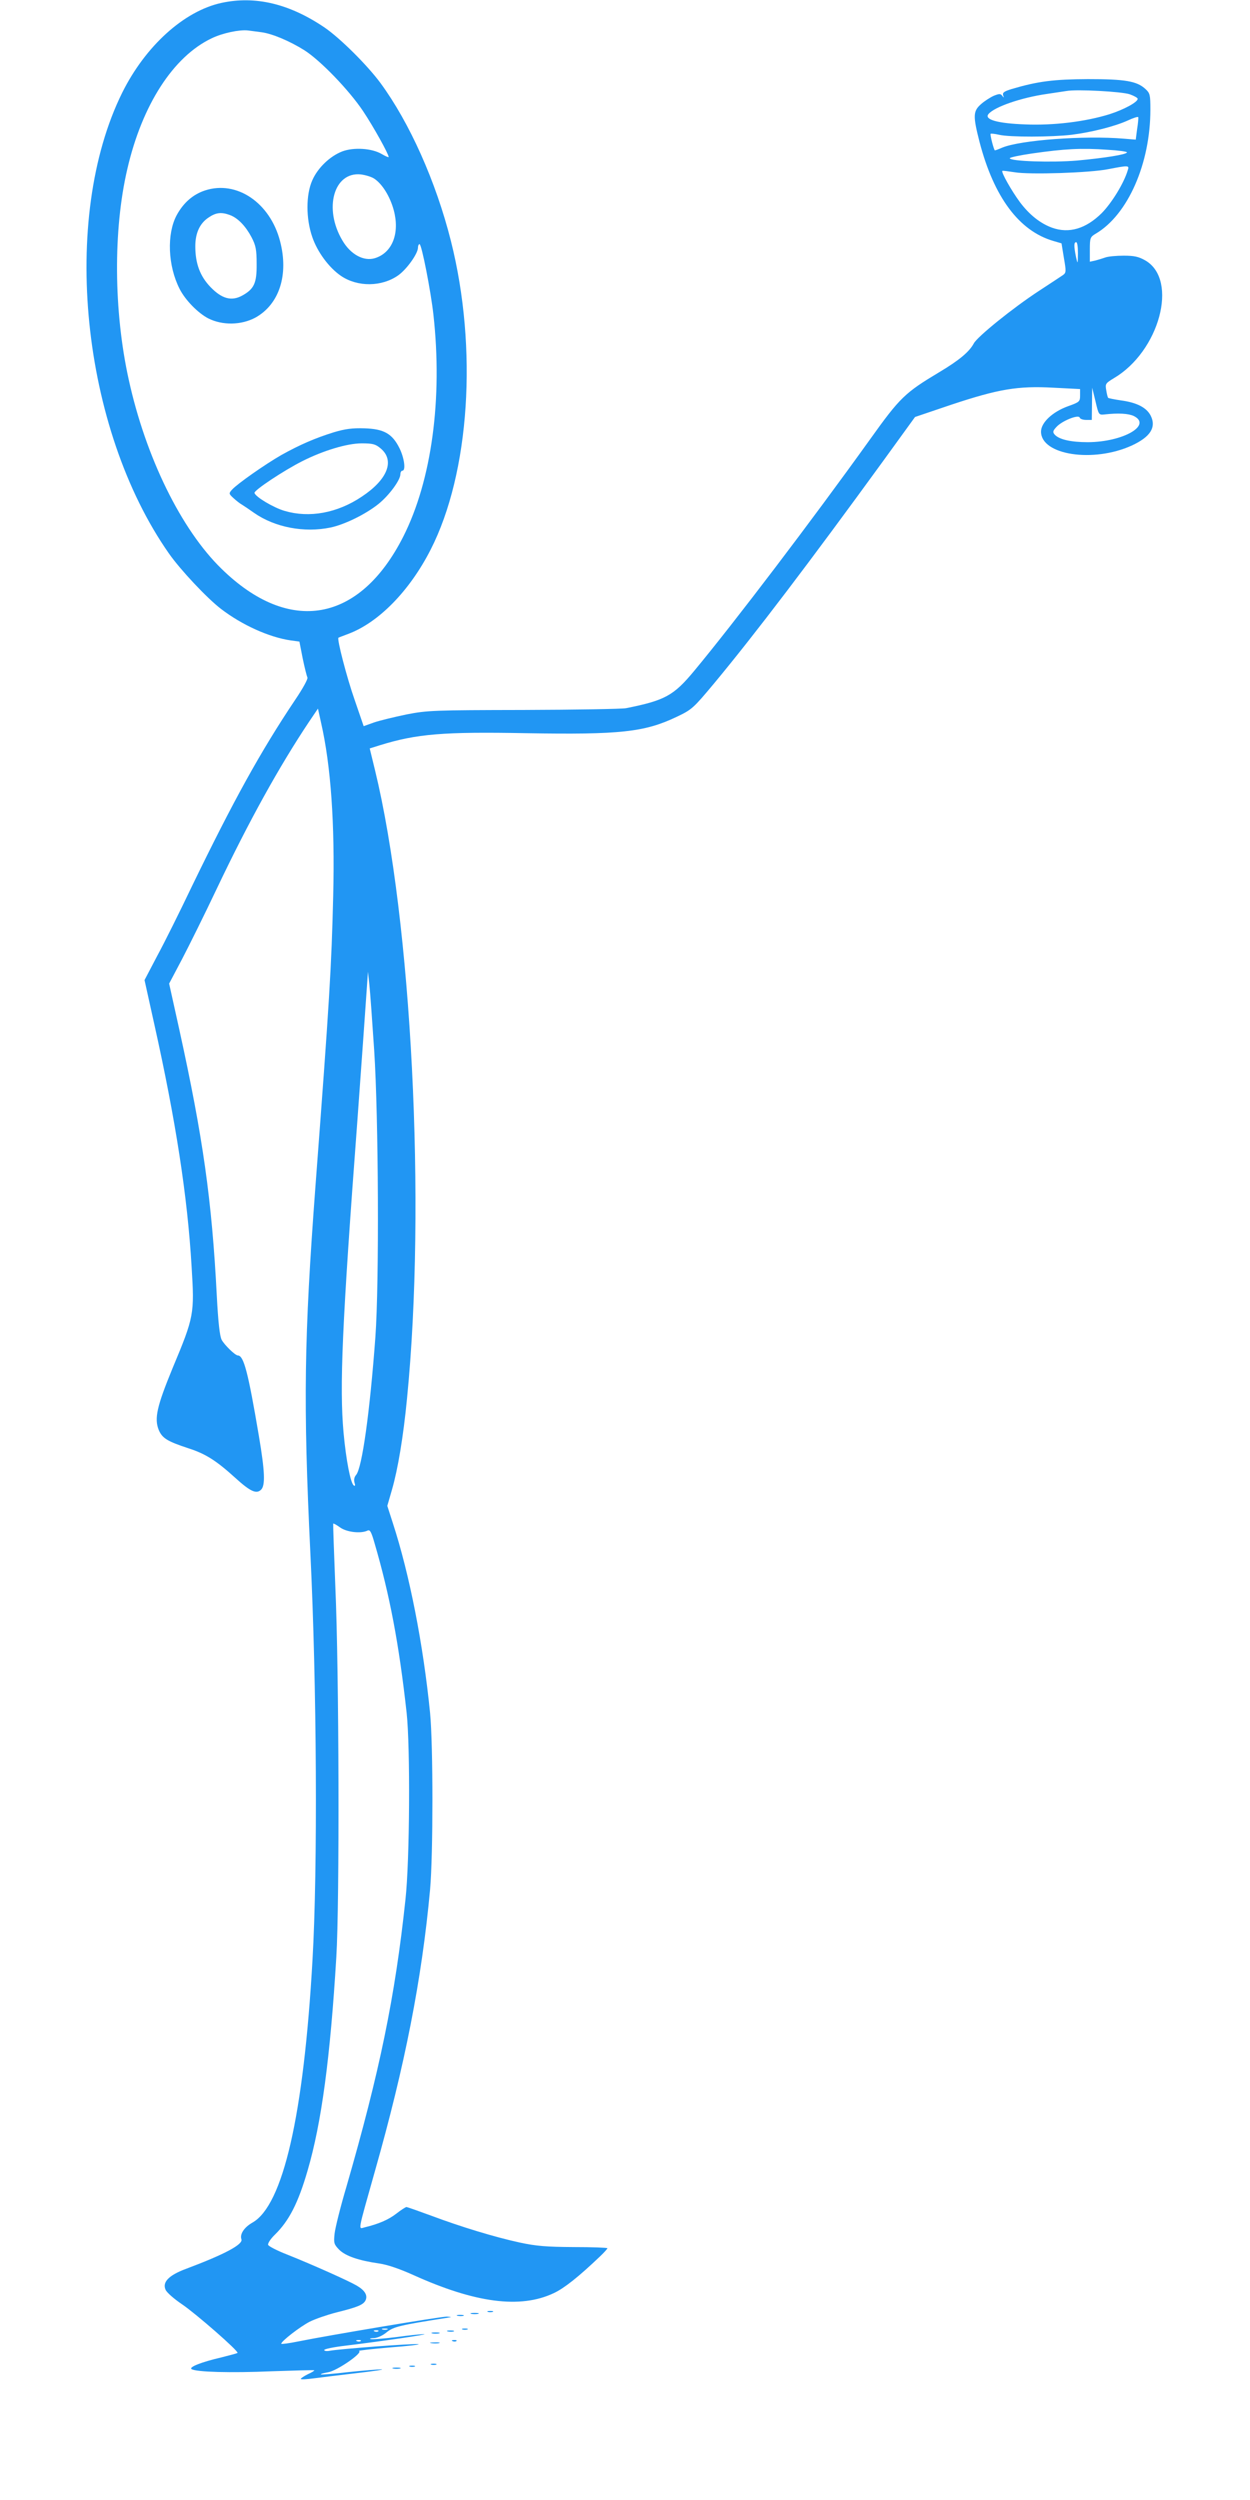 <?xml version="1.0" standalone="no"?>
<!DOCTYPE svg PUBLIC "-//W3C//DTD SVG 20010904//EN"
 "http://www.w3.org/TR/2001/REC-SVG-20010904/DTD/svg10.dtd">
<svg version="1.0" xmlns="http://www.w3.org/2000/svg"
 width="640pt" height="1280pt" viewBox="0 0 640 1280"
 preserveAspectRatio="xMidYMid meet">
<g transform="translate(0,1280) scale(0.1,-0.1)"
fill="#2196f3" stroke="none">
<path d="M1133 12785 c-191 -42 -388 -220 -507 -459 -319 -644 -210 -1719 239
-2360 58 -83 195 -229 267 -284 107 -82 246 -145 357 -161 l44 -6 17 -87 c10
-48 21 -91 24 -97 4 -6 -24 -57 -62 -113 -179 -267 -318 -520 -529 -955 -61
-128 -141 -289 -178 -357 l-65 -124 50 -226 c110 -494 170 -882 191 -1241 15
-243 13 -256 -97 -519 -81 -197 -95 -259 -71 -318 18 -42 44 -58 154 -94 86
-28 140 -62 238 -151 77 -70 108 -84 132 -60 22 22 19 94 -11 272 -56 332 -78
414 -108 415 -14 0 -69 54 -83 80 -10 19 -18 92 -25 226 -25 489 -71 812 -192
1363 l-52 235 66 125 c36 69 117 232 178 361 166 349 320 626 472 854 l46 68
16 -73 c50 -219 71 -517 62 -885 -9 -367 -18 -523 -91 -1489 -58 -777 -63
-1106 -26 -1875 33 -675 38 -1619 11 -2085 -45 -796 -151 -1257 -308 -1345
-42 -24 -65 -59 -56 -85 10 -26 -85 -77 -285 -152 -88 -33 -121 -68 -103 -107
6 -14 44 -47 84 -74 71 -48 292 -241 284 -249 -2 -2 -39 -12 -83 -23 -103 -24
-168 -50 -152 -60 24 -15 199 -20 409 -11 118 4 217 7 219 5 2 -2 -13 -11 -33
-20 -20 -10 -36 -21 -36 -24 0 -4 30 -2 68 3 37 5 137 17 222 27 85 10 141 18
123 19 -17 0 -93 -6 -168 -14 -76 -9 -140 -14 -142 -12 -2 3 15 7 37 11 45 7
181 101 158 109 -7 2 64 10 157 18 94 7 160 15 147 17 -26 4 -409 -25 -454
-34 -16 -3 -28 -1 -28 4 0 5 48 15 108 22 197 24 427 58 404 59 -13 1 -78 -6
-144 -15 -65 -8 -125 -13 -131 -10 -7 2 2 5 18 5 18 1 45 13 65 30 35 28 67
36 310 74 25 4 25 4 -2 6 -28 1 -607 -96 -760 -127 -49 -10 -88 -15 -88 -12 0
13 97 88 146 113 28 14 89 35 135 47 109 27 138 39 150 61 13 26 -2 52 -45 77
-41 24 -224 106 -354 158 -52 20 -96 43 -99 50 -3 8 13 32 36 54 71 70 118
161 166 327 71 243 116 577 147 1093 17 275 14 1470 -5 1895 -7 176 -12 322
-11 324 2 2 18 -7 36 -20 34 -24 105 -32 139 -16 13 7 20 -5 37 -65 77 -263
125 -515 164 -868 19 -176 16 -755 -6 -955 -53 -499 -133 -885 -302 -1470 -31
-104 -58 -213 -61 -242 -5 -48 -3 -54 24 -82 33 -32 99 -55 204 -70 42 -6 104
-27 175 -59 316 -143 548 -174 719 -93 54 25 129 85 238 189 20 19 37 38 37
41 0 3 -78 6 -173 6 -139 1 -191 5 -275 23 -129 28 -303 81 -455 138 -65 24
-122 44 -126 44 -4 0 -28 -15 -52 -34 -40 -31 -91 -53 -162 -70 -33 -8 -38
-34 53 289 153 539 240 982 282 1440 16 180 16 740 0 905 -35 351 -105 709
-191 973 l-28 87 24 83 c30 104 58 270 77 467 98 990 24 2444 -164 3217 l-27
111 51 16 c190 59 327 70 752 62 478 -8 604 5 769 84 78 37 85 44 192 172 210
253 490 622 865 1138 l163 225 186 63 c241 80 340 97 522 87 l137 -7 0 -33 c0
-31 -3 -34 -62 -55 -80 -29 -138 -84 -138 -130 0 -120 268 -161 465 -71 95 44
126 93 97 152 -21 42 -71 68 -153 79 -34 5 -63 11 -65 13 -3 3 -7 20 -10 39
-6 33 -3 36 38 61 234 137 333 503 163 603 -35 20 -57 25 -112 25 -37 0 -79
-4 -93 -9 -14 -5 -37 -12 -52 -16 l-28 -6 0 63 c0 59 2 64 31 81 164 97 279
359 279 635 0 75 -2 84 -25 105 -44 41 -105 51 -295 51 -175 -1 -256 -11 -391
-51 -38 -12 -47 -18 -43 -32 5 -13 4 -14 -4 -3 -9 12 -15 12 -43 1 -18 -8 -48
-27 -66 -43 -41 -36 -42 -60 -8 -193 74 -284 203 -457 379 -508 l41 -12 12
-74 c12 -69 12 -76 -4 -88 -10 -7 -65 -43 -123 -81 -136 -89 -316 -235 -334
-269 -23 -43 -74 -86 -176 -147 -177 -106 -202 -130 -355 -344 -299 -417 -695
-938 -900 -1185 -106 -128 -150 -152 -350 -192 -22 -4 -258 -8 -525 -9 -460
-1 -491 -2 -599 -23 -62 -13 -137 -31 -166 -41 l-53 -19 -47 137 c-39 111 -91
311 -82 316 1 1 23 9 49 19 156 58 315 220 423 432 200 392 242 1030 104 1579
-77 306 -212 607 -361 810 -68 92 -207 230 -286 284 -180 122 -355 164 -529
126z m205 -150 c55 -7 145 -45 220 -92 82 -52 228 -203 301 -312 54 -81 131
-220 131 -235 0 -3 -16 4 -35 15 -50 30 -143 36 -202 14 -63 -24 -126 -84
-154 -148 -33 -74 -33 -196 0 -291 26 -76 85 -156 146 -198 86 -59 211 -57
295 3 44 32 100 111 100 141 0 10 4 18 8 18 11 0 58 -243 71 -360 48 -432 -9
-850 -154 -1137 -223 -441 -583 -505 -930 -166 -207 201 -389 572 -476 970
-77 349 -80 766 -7 1078 76 329 236 576 432 669 56 27 142 45 186 40 14 -2 45
-6 68 -9z m4447 -318 c22 -8 40 -18 40 -23 0 -17 -70 -55 -145 -79 -123 -38
-285 -58 -430 -52 -143 5 -212 25 -189 53 31 37 167 84 299 103 41 6 86 13
100 15 53 10 286 -3 325 -17z m37 -178 l-7 -54 -60 5 c-203 17 -530 -7 -624
-46 -18 -8 -35 -14 -37 -14 -5 0 -26 81 -22 85 2 2 21 0 43 -5 54 -13 271 -12
372 0 103 13 221 43 287 73 28 13 52 21 54 17 1 -3 -1 -31 -6 -61z m-149 -106
c53 -3 97 -9 97 -13 0 -11 -115 -29 -255 -42 -130 -11 -345 -4 -345 12 0 4 51
15 113 24 168 24 252 29 390 19z m101 -105 c-20 -67 -82 -167 -133 -219 -81
-80 -167 -106 -254 -75 -61 22 -117 67 -165 131 -43 58 -97 154 -90 160 2 2
30 -2 63 -7 76 -13 387 -3 480 16 104 20 108 20 99 -6z m-3859 -42 c42 -27 82
-92 101 -162 32 -119 -8 -219 -97 -246 -57 -17 -124 19 -166 91 -97 163 -44
352 94 338 24 -3 54 -12 68 -21z m3604 -383 c-1 -57 -1 -58 -10 -18 -11 55
-11 75 1 75 6 0 9 -25 9 -57z m136 -825 c71 8 122 5 150 -8 95 -47 -55 -133
-235 -134 -88 0 -149 14 -171 40 -10 12 -8 19 11 39 29 31 112 64 118 47 2 -7
17 -12 33 -12 l29 0 1 83 1 82 17 -70 c16 -69 17 -70 46 -67z m-3739 -3258
c22 -342 26 -1187 6 -1465 -28 -381 -68 -672 -99 -707 -9 -10 -12 -25 -8 -39
5 -14 3 -19 -3 -15 -17 10 -40 130 -53 271 -21 235 -8 548 71 1600 21 292 42
582 46 645 l8 115 7 -65 c4 -36 15 -189 25 -340z m67 -6547 c-7 -2 -19 -2 -25
0 -7 3 -2 5 12 5 14 0 19 -2 13 -5z m-46 -9 c-3 -3 -12 -4 -19 -1 -8 3 -5 6 6
6 11 1 17 -2 13 -5z m-90 -50 c-3 -3 -12 -4 -19 -1 -8 3 -5 6 6 6 11 1 17 -2
13 -5z"/>
<path d="M1050 11825 c-61 -20 -110 -62 -145 -126 -52 -96 -46 -260 15 -379
29 -57 94 -123 146 -150 73 -37 170 -35 242 4 122 68 171 219 126 391 -51 197
-222 313 -384 260z m127 -126 c41 -15 81 -57 111 -114 22 -42 26 -64 26 -137
1 -98 -13 -128 -75 -162 -54 -29 -103 -16 -161 44 -54 56 -78 121 -78 209 0
68 23 118 69 148 37 25 65 28 108 12z"/>
<path d="M1710 10587 c-97 -30 -177 -65 -270 -117 -82 -47 -225 -147 -252
-177 -17 -19 -17 -21 7 -43 13 -12 33 -28 44 -34 10 -6 38 -25 62 -42 106 -74
256 -103 391 -75 72 15 180 68 245 120 55 44 113 123 113 153 0 10 5 18 10 18
19 0 10 66 -15 116 -37 74 -80 98 -179 101 -62 2 -99 -3 -156 -20z m239 -83
c74 -62 35 -160 -97 -247 -125 -84 -268 -110 -394 -73 -56 16 -149 71 -155 92
-4 13 150 115 245 163 107 54 229 91 304 91 57 0 71 -4 97 -26z"/>
<path d="M2498 963 c6 -2 18 -2 25 0 6 3 1 5 -13 5 -14 0 -19 -2 -12 -5z"/>
<path d="M2413 953 c9 -2 25 -2 35 0 9 3 1 5 -18 5 -19 0 -27 -2 -17 -5z"/>
<path d="M2343 943 c9 -2 23 -2 30 0 6 3 -1 5 -18 5 -16 0 -22 -2 -12 -5z"/>
<path d="M2368 873 c6 -2 18 -2 25 0 6 3 1 5 -13 5 -14 0 -19 -2 -12 -5z"/>
<path d="M2293 863 c9 -2 23 -2 30 0 6 3 -1 5 -18 5 -16 0 -22 -2 -12 -5z"/>
<path d="M2213 853 c9 -2 25 -2 35 0 9 3 1 5 -18 5 -19 0 -27 -2 -17 -5z"/>
<path d="M2318 813 c7 -3 16 -2 19 1 4 3 -2 6 -13 5 -11 0 -14 -3 -6 -6z"/>
<path d="M2208 803 c12 -2 30 -2 40 0 9 3 -1 5 -23 4 -22 0 -30 -2 -17 -4z"/>
<path d="M2208 693 c6 -2 18 -2 25 0 6 3 1 5 -13 5 -14 0 -19 -2 -12 -5z"/>
<path d="M2098 683 c6 -2 18 -2 25 0 6 3 1 5 -13 5 -14 0 -19 -2 -12 -5z"/>
<path d="M2013 673 c9 -2 25 -2 35 0 9 3 1 5 -18 5 -19 0 -27 -2 -17 -5z"/>
</g>
</svg>
